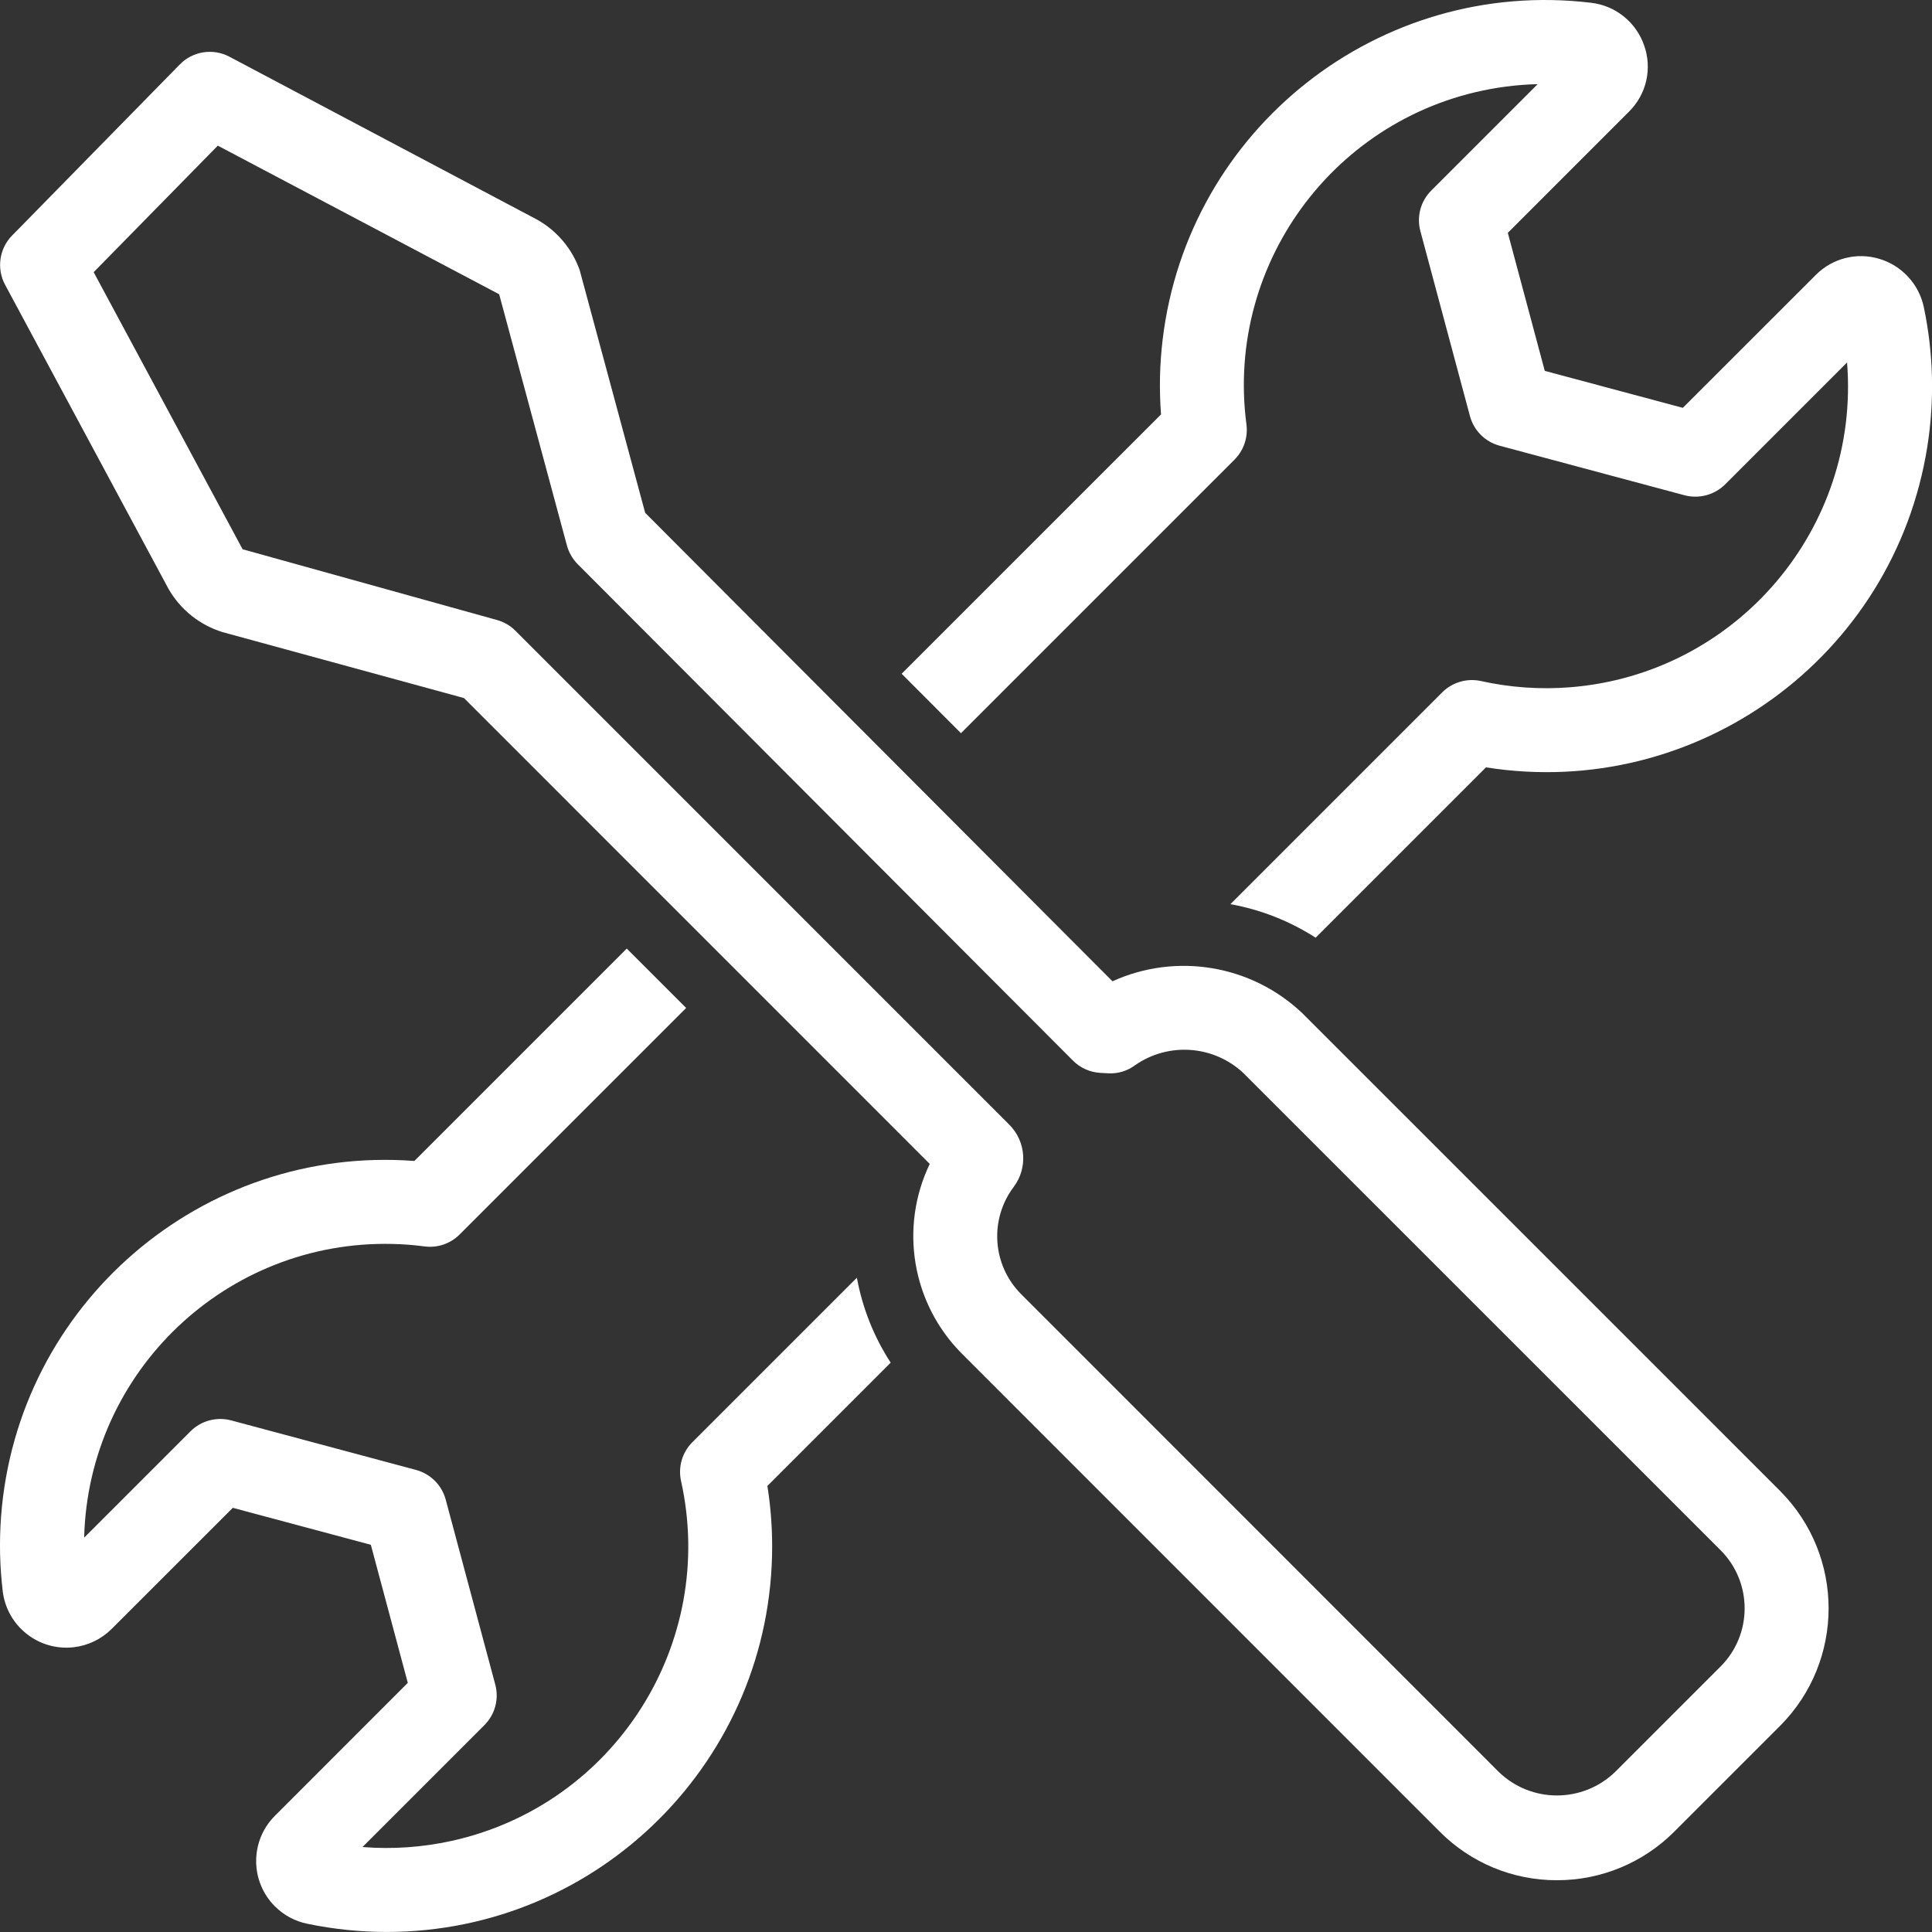 <?xml version="1.0" encoding="UTF-8"?>
<svg id="Layer_1" data-name="Layer 1" xmlns="http://www.w3.org/2000/svg" viewBox="0 0 54 54">
  <rect x="0" y="0" width="54" height="54" fill="#333333" stroke="none"/>
  <defs>
    <style>
      .cls-1 {
        fill: #fff;
        stroke-width: 0px;
      }
    </style>
  </defs>
  <path class="cls-1" d="M43.517,52.553c-1.235.003-2.419-.49-3.286-1.368l-13.351-13.354c-1.39-1.399-1.748-3.522-.893-5.299l-13.019-13.021-6.747-1.843c-.638-.197-1.178-.628-1.51-1.207L.143,7.961c-.244-.453-.165-1.012.196-1.379L5.026,1.801c.363-.371.927-.459,1.386-.216l8.604,4.556c.552.31.974.811,1.186,1.408l1.831,6.785,13.061,13.093c1.785-.81,3.883-.458,5.305.891l13.357,13.356c1.805,1.814,1.805,4.745.002,6.56l-2.954,2.953c-.869.876-2.052,1.368-3.286,1.366ZM2.619,7.609l4.162,7.743,7.106,1.976c.197.054.377.158.521.303l13.803,13.805c.468.469.52,1.21.122,1.739-.685.91-.598,2.186.205,2.994l13.355,13.359c.907.876,2.345.874,3.251-.003l2.951-2.95c.891-.897.891-2.345,0-3.242l-13.359-13.357c-.83-.761-2.075-.848-3.002-.209-.22.168-.494.25-.77.232l-.212-.012c-.288-.017-.56-.139-.764-.344l-13.839-13.872c-.144-.145-.248-.325-.303-.523l-1.894-7.023-7.864-4.154-3.471,3.538ZM26.542,33.087l.021.021-.021-.021Z"/>
  <g>
    <path class="cls-1" d="M25.201,18.831l1.658,1.662,7.645-7.645c.257-.257.381-.619.335-.98-.607-4.61,2.638-8.84,7.248-9.447.295-.039.593-.062.891-.069l-2.974,2.974c-.297.297-.413.729-.304,1.134l1.385,5.168c.109.405.425.721.83.83l5.169,1.385c.405.107.837-.009,1.134-.304l3.408-3.408c.37,4.643-3.094,8.708-7.737,9.078-.836.067-1.678.008-2.497-.174-.391-.085-.798.034-1.081.316l-5.921,5.921c.848.152,1.658.471,2.383.937l4.761-4.761c5.881.931,11.403-3.081,12.335-8.962.205-1.295.172-2.616-.097-3.898-.136-.646-.614-1.166-1.247-1.354-.627-.189-1.308-.016-1.77.448l-3.719,3.717-3.859-1.033-1.033-3.858,3.389-3.39c.487-.482.651-1.201.422-1.846-.224-.652-.803-1.118-1.489-1.195-5.906-.705-11.265,3.512-11.97,9.418-.083.693-.098,1.392-.045,2.088l-7.249,7.248Z"/>
    <path class="cls-1" d="M24.895,38.087c-.469-.721-.79-1.528-.945-2.375l-4.599,4.599c-.283.283-.402.69-.316,1.081,1.01,4.545-1.855,9.049-6.4,10.059-.821.182-1.664.241-2.503.174l3.407-3.407c.297-.297.413-.729.304-1.134l-1.385-5.169c-.109-.405-.425-.721-.83-.83l-5.168-1.385c-.405-.107-.837.008-1.134.304l-2.974,2.974c.117-4.651,3.982-8.326,8.633-8.209.295.007.59.03.883.069.361.047.723-.077.98-.335l6.33-6.33-1.66-1.66-5.936,5.936C5.648,32.003.476,36.452.03,42.385c-.052.693-.037,1.389.045,2.079.112.983 1,1.689,1.983,1.577.401-.046.774-.225,1.06-.51l3.389-3.387,3.858,1.033,1.033,3.859-3.717,3.719c-.697.7-.695,1.833.005,2.53.248.247.562.416.905.485.731.152,1.475.229,2.221.229,5.952-.004,10.773-4.832,10.77-10.783-0-.564-.045-1.126-.133-1.683l3.447-3.447Z"/>
  </g>
</svg>